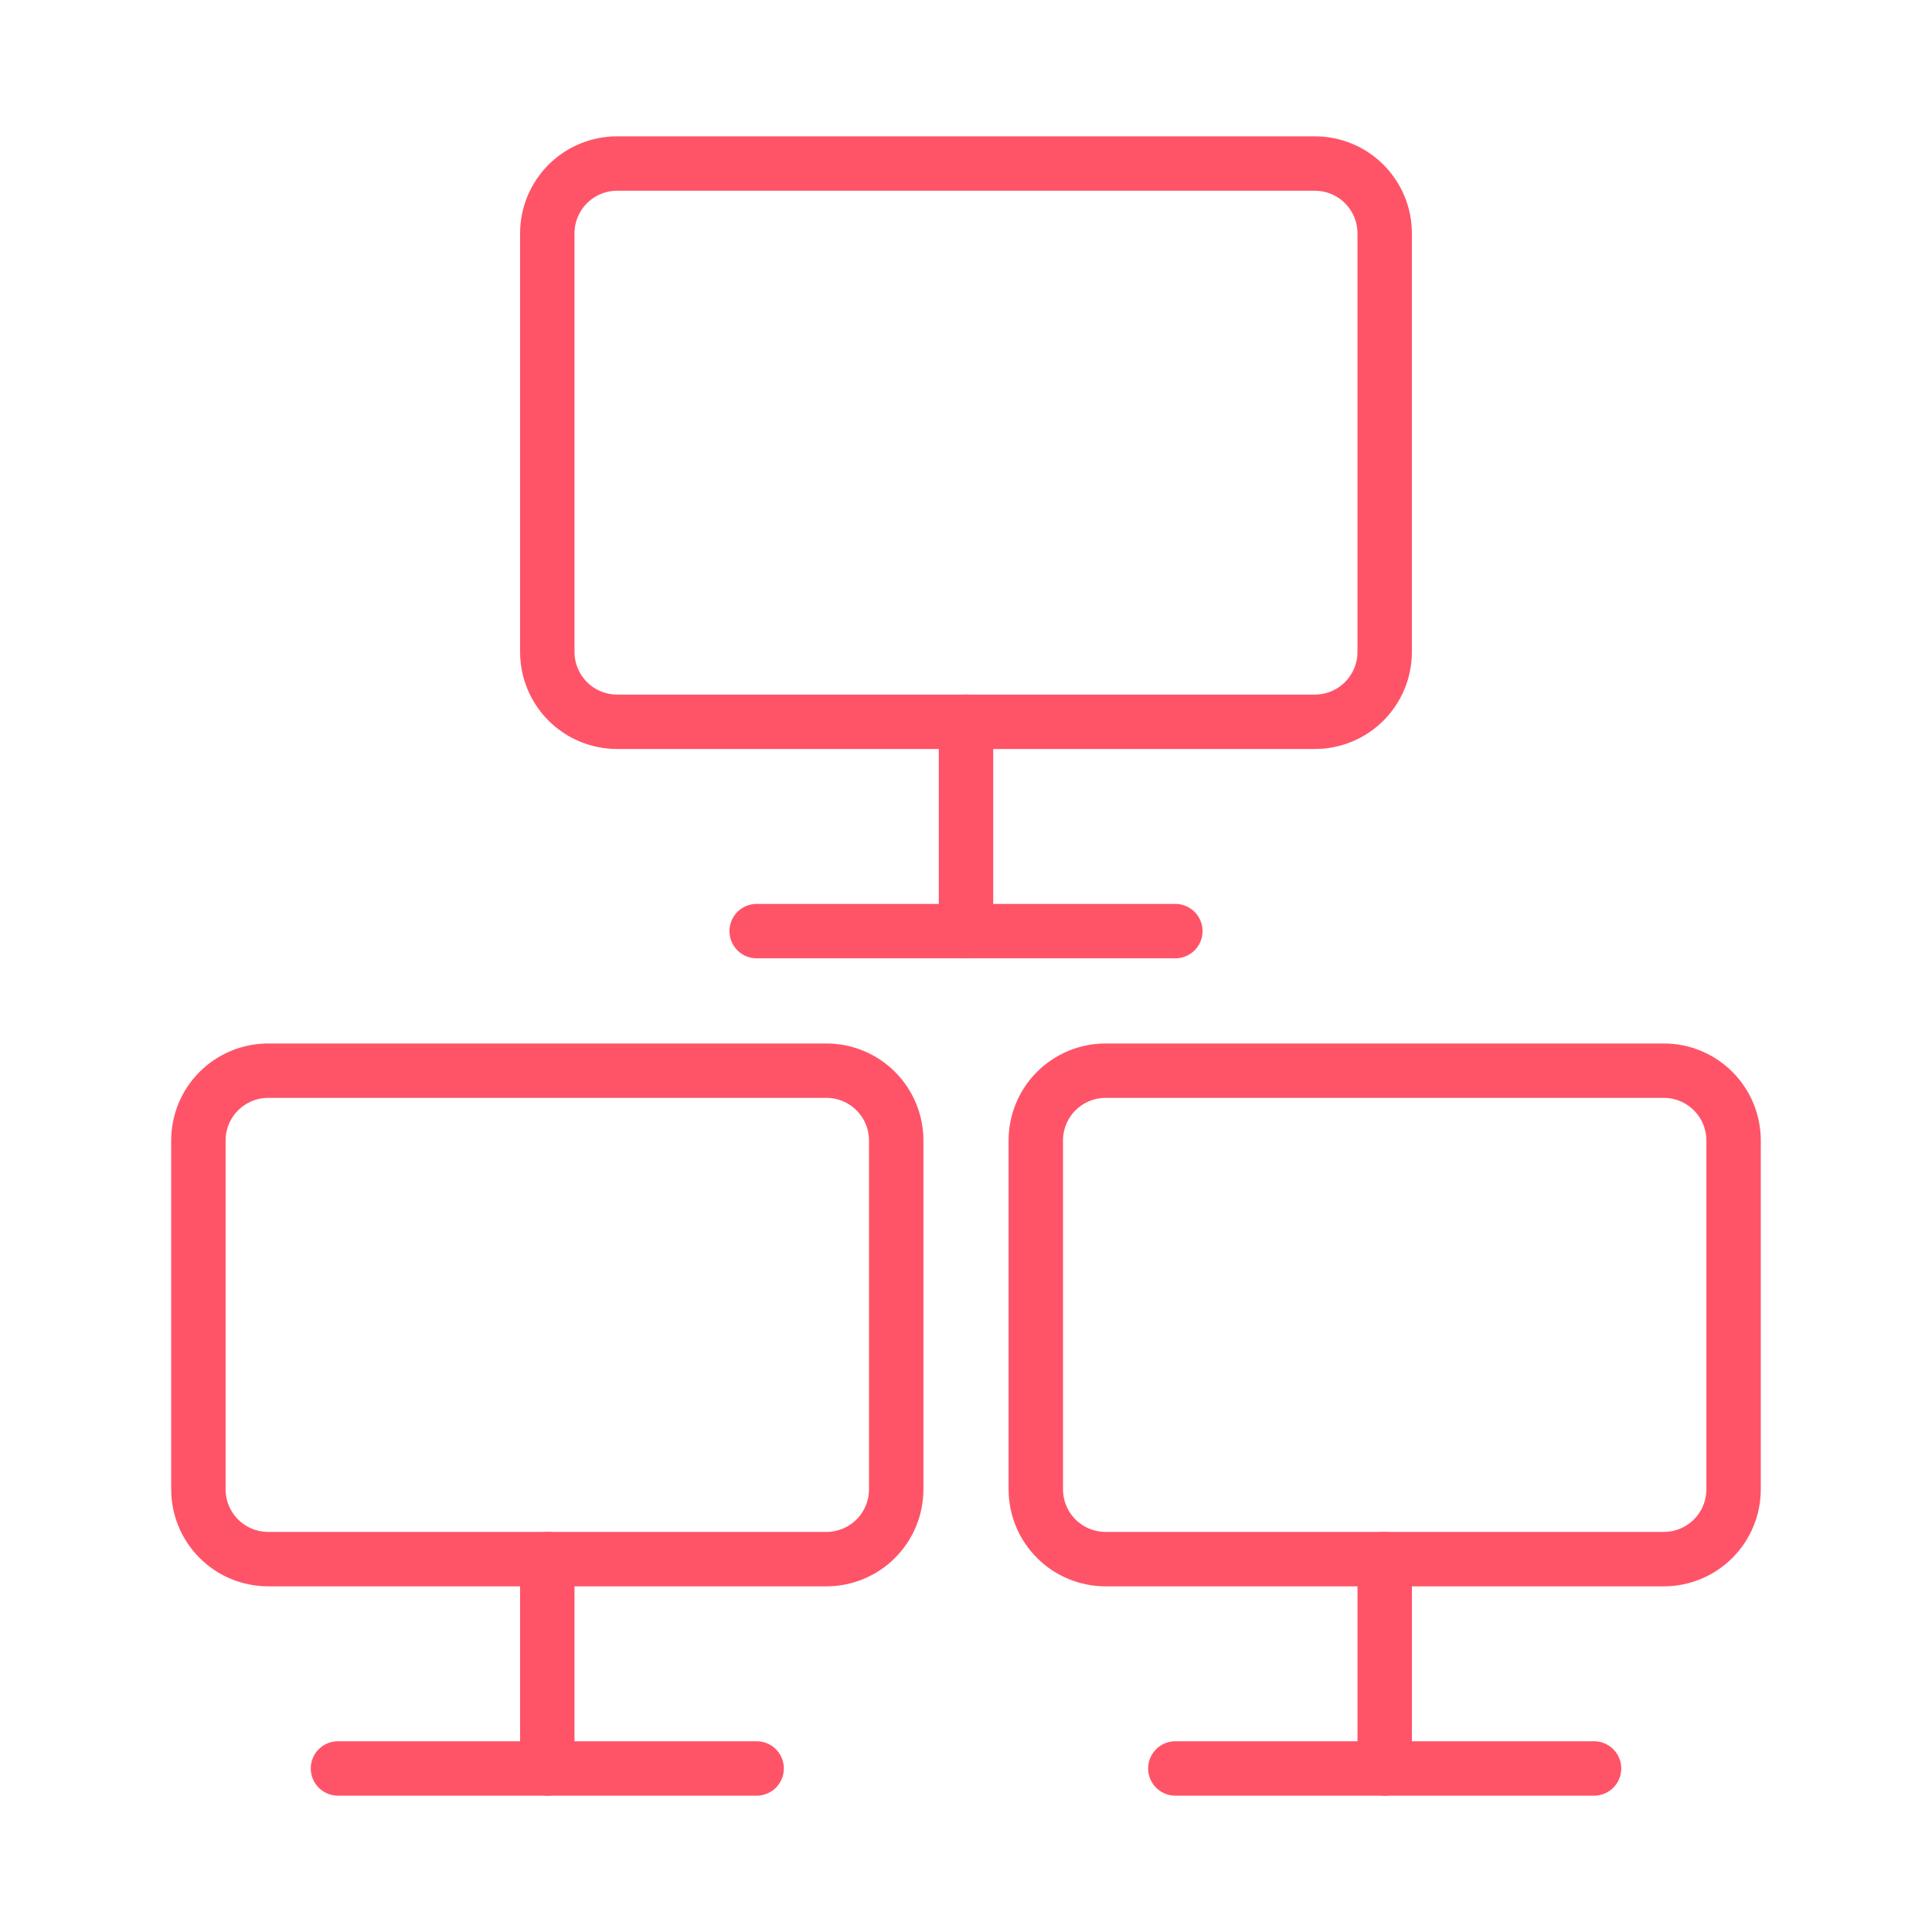<?xml version="1.0" encoding="UTF-8"?>
<svg xmlns="http://www.w3.org/2000/svg" width="71" height="71" viewBox="0 0 71 71" fill="none">
  <path d="M32.935 54.733C32.935 55.413 32.664 56.065 32.184 56.546C31.703 57.027 31.05 57.297 30.37 57.297H9.855C9.175 57.297 8.523 57.027 8.042 56.546C7.561 56.065 7.291 55.413 7.291 54.733V41.911C7.291 41.231 7.561 40.579 8.042 40.098C8.523 39.617 9.175 39.347 9.855 39.347H30.37C31.05 39.347 31.703 39.617 32.184 40.098C32.664 40.579 32.935 41.231 32.935 41.911V54.733Z" stroke="#FF5468" stroke-width="2" stroke-linecap="round" stroke-linejoin="round"></path>
  <path d="M20.113 57.297V64.99" stroke="#FF5468" stroke-width="2" stroke-linecap="round" stroke-linejoin="round"></path>
  <path d="M12.42 64.99H27.806" stroke="#FF5468" stroke-width="2" stroke-linecap="round" stroke-linejoin="round"></path>
  <path d="M63.708 54.733C63.708 55.413 63.438 56.065 62.957 56.546C62.476 57.027 61.824 57.297 61.144 57.297H40.629C39.949 57.297 39.297 57.027 38.816 56.546C38.335 56.065 38.065 55.413 38.065 54.733V41.911C38.065 41.231 38.335 40.579 38.816 40.098C39.297 39.617 39.949 39.347 40.629 39.347H61.144C61.824 39.347 62.476 39.617 62.957 40.098C63.438 40.579 63.708 41.231 63.708 41.911V54.733Z" stroke="#FF5468" stroke-width="2" stroke-linecap="round" stroke-linejoin="round"></path>
  <path d="M50.887 57.297V64.99" stroke="#FF5468" stroke-width="2" stroke-linecap="round" stroke-linejoin="round"></path>
  <path d="M43.193 64.99H58.58" stroke="#FF5468" stroke-width="2" stroke-linecap="round" stroke-linejoin="round"></path>
  <path d="M50.886 23.96C50.886 24.64 50.615 25.293 50.135 25.774C49.654 26.255 49.002 26.525 48.321 26.525H22.678C21.997 26.525 21.345 26.255 20.864 25.774C20.384 25.293 20.113 24.64 20.113 23.96V8.574C20.113 7.894 20.384 7.242 20.864 6.761C21.345 6.28 21.997 6.01 22.678 6.01H48.321C49.002 6.01 49.654 6.28 50.135 6.761C50.615 7.242 50.886 7.894 50.886 8.574V23.96Z" stroke="#FF5468" stroke-width="2" stroke-linecap="round" stroke-linejoin="round"></path>
  <path d="M35.5 26.525V34.218" stroke="#FF5468" stroke-width="2" stroke-linecap="round" stroke-linejoin="round"></path>
  <path d="M27.807 34.218H43.193" stroke="#FF5468" stroke-width="2" stroke-linecap="round" stroke-linejoin="round"></path>
</svg>
